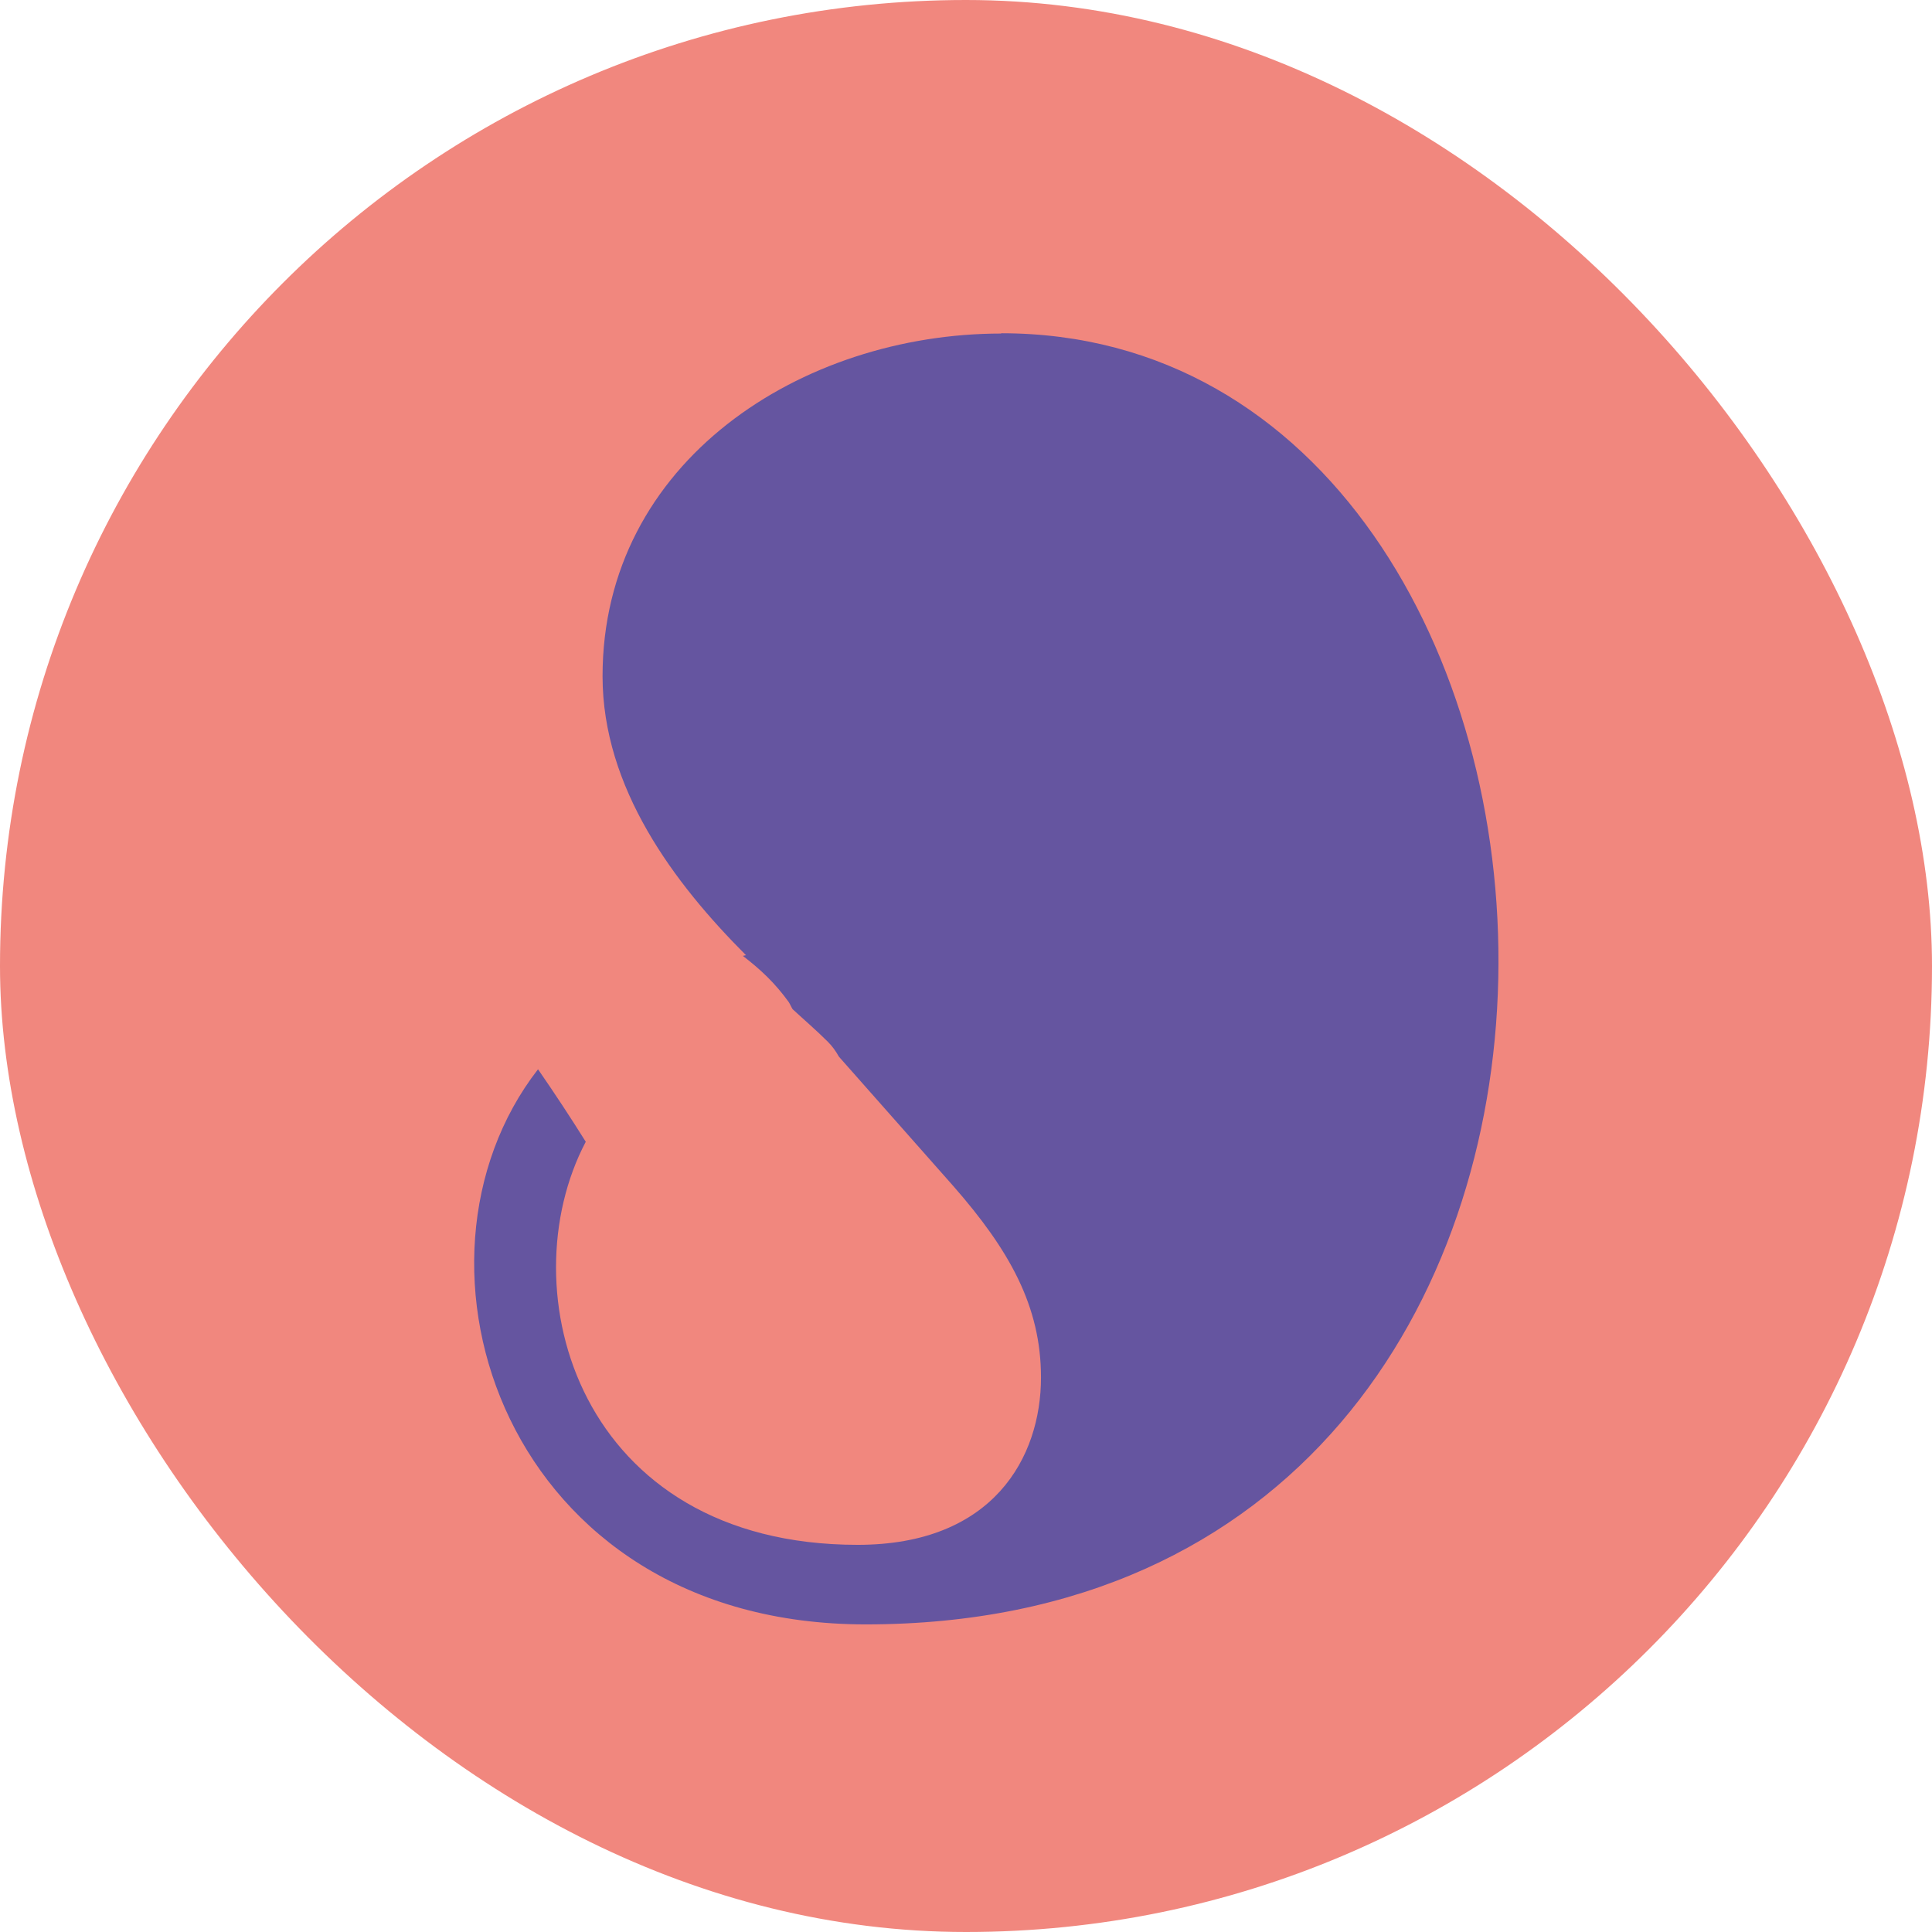 <svg xmlns="http://www.w3.org/2000/svg" id="Calque_2" data-name="Calque 2" viewBox="0 0 65.57 65.57"><defs><style> .cls-1 { fill: #f1877e; } .cls-2 { fill: #6555a0; } </style></defs><g id="Calque_1-2" data-name="Calque 1"><rect class="cls-1" x="0" y="0" width="65.57" height="65.57" rx="32.79" ry="32.79"></rect><path class="cls-2" d="M33.98,11.32c-6.76,0-13.53,4.33-13.53,11.63,0,3.79,2.43,7.03,4.87,9.47-.04,0-.07.02-.11.02.61.47,1.09.92,1.56,1.57.05.08.08.16.13.24.4.37.81.72,1.2,1.11.15.15.27.32.37.5l3.89,4.4c1.89,2.16,2.97,4.06,2.97,6.49,0,2.71-1.62,5.68-6.22,5.68-9.48,0-11.88-8.64-9.23-13.68-.52-.83-1.06-1.65-1.62-2.46-5.09,6.55-1.15,18.84,11.12,18.84,29.21,0,26.51-43.82,4.6-43.82Z"></path></g></svg>